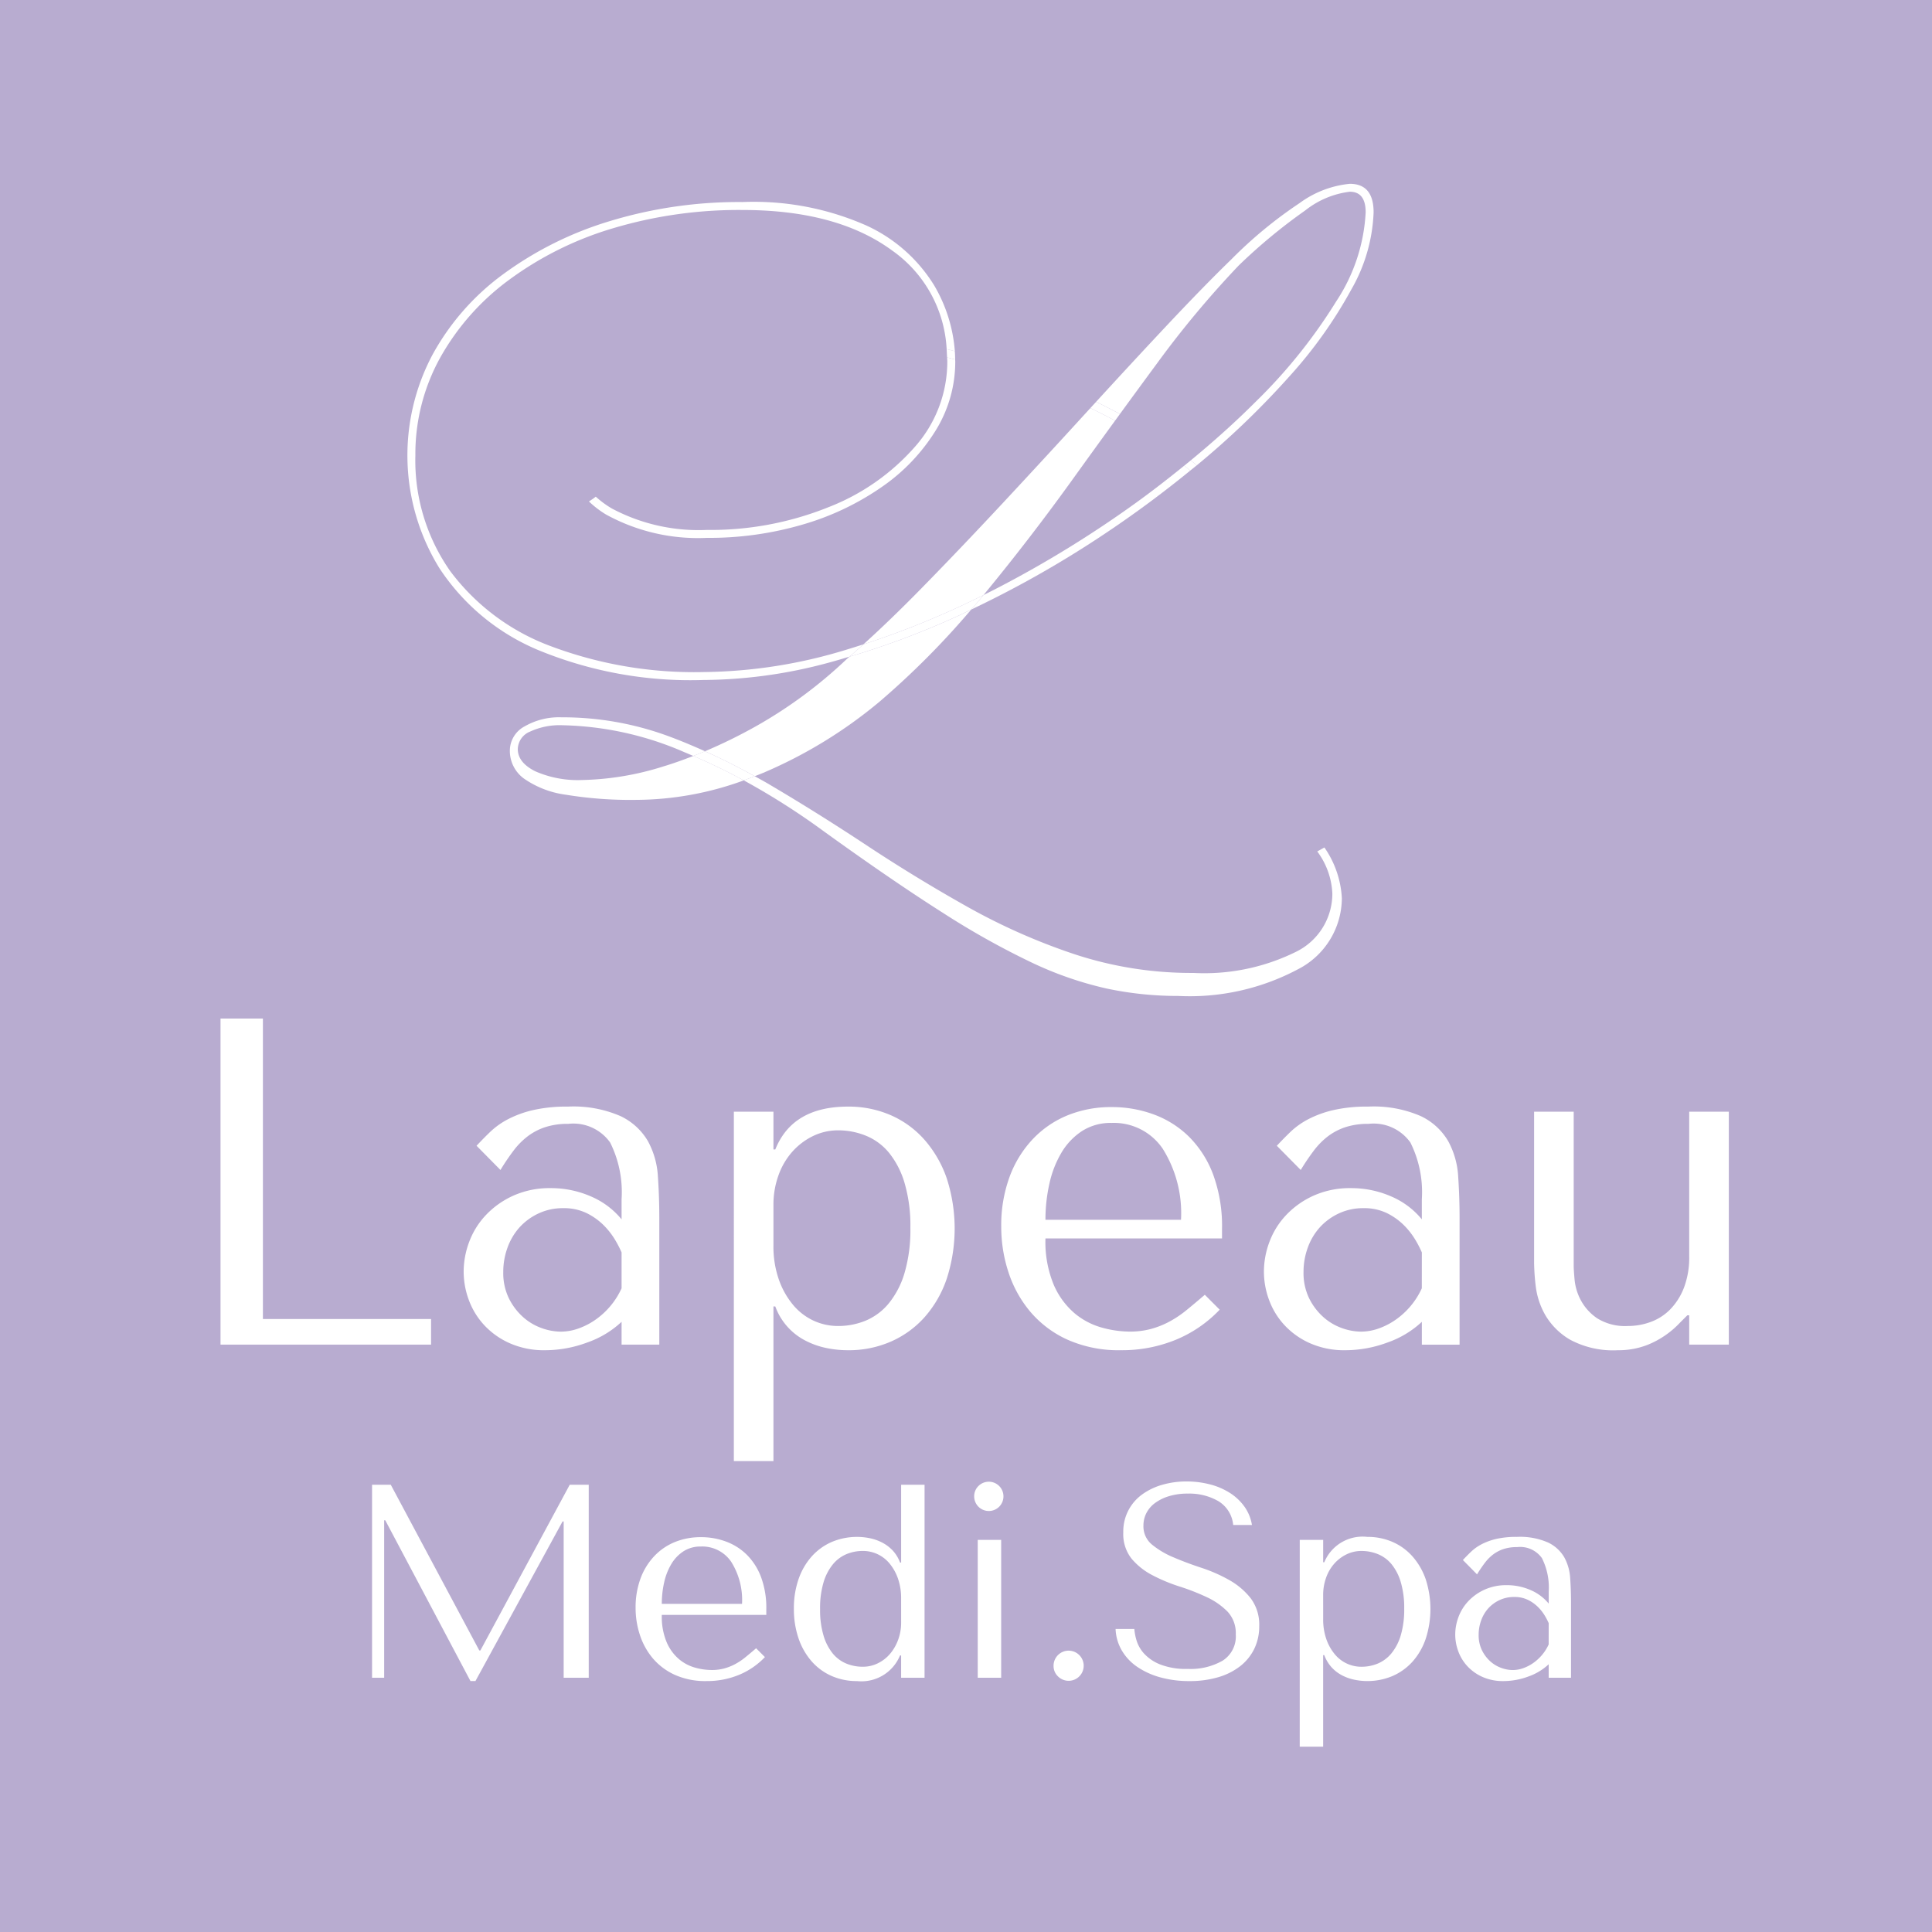 <?xml version="1.0" encoding="UTF-8"?> <svg xmlns="http://www.w3.org/2000/svg" viewBox="0 0 109.891 109.891"><defs><style>.cls-1{fill:#b8acd0;}.cls-2{fill:#fff;}</style></defs><g id="Layer_2" data-name="Layer 2"><g id="Layer_1-2" data-name="Layer 1"><rect class="cls-1" width="109.891" height="109.891"></rect><path class="cls-2" d="M27.262,93.877h.062l5.081-9.424h1.082V95.43H32.061V86.538h-.062l-4.956,9.08H26.76l-4.845-9.143h-.064V95.43h-.689V84.453h1.066Z"></path><path class="cls-2" d="M37.643,91.854a3.755,3.755,0,0,0,.282,1.568,2.623,2.623,0,0,0,.703.956,2.443,2.443,0,0,0,.915.478,3.567,3.567,0,0,0,.931.133,2.731,2.731,0,0,0,.712-.086,3.001,3.001,0,0,0,.617-.243A3.631,3.631,0,0,0,42.39,94.27c.192-.157.399-.329.617-.518l.501.502a4.281,4.281,0,0,1-1.475,1.011,4.759,4.759,0,0,1-1.85.353,4.23,4.23,0,0,1-1.796-.353,3.578,3.578,0,0,1-1.255-.94,3.958,3.958,0,0,1-.736-1.333,4.894,4.894,0,0,1-.243-1.529,4.728,4.728,0,0,1,.282-1.686,3.717,3.717,0,0,1,.784-1.27,3.347,3.347,0,0,1,1.176-.8,3.881,3.881,0,0,1,1.474-.274,4.051,4.051,0,0,1,1.428.251,3.322,3.322,0,0,1,1.184.752,3.562,3.562,0,0,1,.808,1.27,5.038,5.038,0,0,1,.298,1.819v.329Zm4.563-.627a4.08,4.08,0,0,0-.615-2.392,1.987,1.987,0,0,0-1.721-.87,1.78,1.78,0,0,0-.997.274,2.203,2.203,0,0,0-.692.729,3.494,3.494,0,0,0-.405,1.043,5.487,5.487,0,0,0-.133,1.216Z"></path><path class="cls-2" d="M52.588,95.43h-1.333v-1.27h-.062a2.371,2.371,0,0,1-2.446,1.459,3.538,3.538,0,0,1-1.442-.29,3.244,3.244,0,0,1-1.137-.831,3.876,3.876,0,0,1-.745-1.302,5.117,5.117,0,0,1-.267-1.701,5.002,5.002,0,0,1,.267-1.679,3.797,3.797,0,0,1,.745-1.285,3.284,3.284,0,0,1,1.137-.823,3.682,3.682,0,0,1,2.188-.212,2.716,2.716,0,0,1,.697.251,2.216,2.216,0,0,1,.588.446,2.064,2.064,0,0,1,.416.683h.062V84.453h1.333Zm-1.333-4.5a3.383,3.383,0,0,0-.18-1.145,2.787,2.787,0,0,0-.478-.855,1.985,1.985,0,0,0-.69-.533,1.964,1.964,0,0,0-.831-.18,2.408,2.408,0,0,0-.925.18,2.007,2.007,0,0,0-.776.58,2.94,2.94,0,0,0-.533,1.027,5.142,5.142,0,0,0-.196,1.521,5.075,5.075,0,0,0,.196,1.505,2.931,2.931,0,0,0,.525,1.02,1.974,1.974,0,0,0,.769.572,2.452,2.452,0,0,0,.94.181,1.911,1.911,0,0,0,.855-.196,2.155,2.155,0,0,0,.69-.533,2.612,2.612,0,0,0,.463-.8,2.796,2.796,0,0,0,.172-.98Z"></path><path class="cls-2" d="M55.661,84.516a.833.833,0,1,1-.251.596A.814.814,0,0,1,55.661,84.516Zm1.285,3.073V95.43H55.613V87.589Z"></path><path class="cls-2" d="M59.926,94.756a.857.857,0,1,1,.251.596A.814.814,0,0,1,59.926,94.756Z"></path><path class="cls-2" d="M64.52,92.654a3.118,3.118,0,0,0,.125.65,1.963,1.963,0,0,0,.424.745,2.497,2.497,0,0,0,.909.619,4.034,4.034,0,0,0,1.584.259,3.667,3.667,0,0,0,1.983-.471,1.631,1.631,0,0,0,.745-1.489A1.789,1.789,0,0,0,69.82,91.666a4.037,4.037,0,0,0-1.184-.823,12.659,12.659,0,0,0-1.545-.604,9.554,9.554,0,0,1-1.544-.643,3.87,3.87,0,0,1-1.185-.941,2.25,2.25,0,0,1-.47-1.489,2.59,2.59,0,0,1,1.075-2.164,3.628,3.628,0,0,1,1.146-.549,4.929,4.929,0,0,1,1.374-.189,5.294,5.294,0,0,1,1.327.165,3.924,3.924,0,0,1,1.139.486,2.991,2.991,0,0,1,.832.784,2.46,2.46,0,0,1,.425,1.043H70.143a1.769,1.769,0,0,0-.841-1.356,3.303,3.303,0,0,0-1.735-.431,3.595,3.595,0,0,0-1.084.149,2.601,2.601,0,0,0-.794.393,1.63,1.63,0,0,0-.486.572,1.545,1.545,0,0,0-.165.705,1.338,1.338,0,0,0,.487,1.082,4.858,4.858,0,0,0,1.218.722q.731.314,1.588.596a8.739,8.739,0,0,1,1.588.698,4.121,4.121,0,0,1,1.218,1.034,2.497,2.497,0,0,1,.487,1.592,2.91,2.91,0,0,1-.282,1.286,2.829,2.829,0,0,1-.802.988,3.743,3.743,0,0,1-1.249.627,5.693,5.693,0,0,1-1.642.22,6.113,6.113,0,0,1-1.65-.212,4.408,4.408,0,0,1-1.312-.596,2.922,2.922,0,0,1-.88-.934,2.61,2.61,0,0,1-.353-1.223Z"></path><path class="cls-2" d="M73.929,87.589h1.332v1.27h.064a2.356,2.356,0,0,1,2.446-1.442,3.54,3.54,0,0,1,1.442.29,3.239,3.239,0,0,1,1.137.831,3.882,3.882,0,0,1,.745,1.293,5.489,5.489,0,0,1,0,3.38,3.782,3.782,0,0,1-.745,1.294,3.293,3.293,0,0,1-1.137.823,3.669,3.669,0,0,1-2.188.211,2.683,2.683,0,0,1-.698-.251,2.135,2.135,0,0,1-.588-.454,2.158,2.158,0,0,1-.415-.69h-.064V99.35h-1.332Zm1.332,4.501a3.376,3.376,0,0,0,.181,1.145,2.734,2.734,0,0,0,.478.855,1.955,1.955,0,0,0,1.52.714,2.418,2.418,0,0,0,.926-.181,2.021,2.021,0,0,0,.776-.58,2.939,2.939,0,0,0,.533-1.027,5.172,5.172,0,0,0,.195-1.52,5.114,5.114,0,0,0-.195-1.506,2.93,2.93,0,0,0-.525-1.02,1.974,1.974,0,0,0-.776-.572,2.474,2.474,0,0,0-.934-.18,1.927,1.927,0,0,0-.855.195,2.234,2.234,0,0,0-.697.533,2.412,2.412,0,0,0-.463.8,2.91,2.91,0,0,0-.165.98Z"></path><path class="cls-2" d="M86.283,87.417a3.969,3.969,0,0,1,1.772.321,2.117,2.117,0,0,1,.919.839,2.801,2.801,0,0,1,.337,1.191q.047.675.047,1.38V95.43H88.089v-.768a3.27,3.27,0,0,1-1.16.698,4.094,4.094,0,0,1-1.412.259,2.861,2.861,0,0,1-1.191-.235,2.628,2.628,0,0,1-.862-.611,2.526,2.526,0,0,1-.518-.848,2.751,2.751,0,0,1-.173-.956,2.853,2.853,0,0,1,.188-1.004,2.672,2.672,0,0,1,.565-.901,2.921,2.921,0,0,1,.925-.65,2.977,2.977,0,0,1,1.255-.251,3.351,3.351,0,0,1,1.341.274,2.69,2.69,0,0,1,1.043.776v-.675a3.734,3.734,0,0,0-.386-1.913,1.52,1.52,0,0,0-1.409-.627,2.452,2.452,0,0,0-.771.109,2.059,2.059,0,0,0-.59.306,2.463,2.463,0,0,0-.48.486,7.561,7.561,0,0,0-.441.65l-.805-.816c.146-.156.3-.313.463-.47a2.634,2.634,0,0,1,.596-.424,3.584,3.584,0,0,1,.84-.306A5.1,5.1,0,0,1,86.283,87.417Zm1.806,4.908a3.601,3.601,0,0,0-.229-.439,2.518,2.518,0,0,0-.386-.486,2.166,2.166,0,0,0-.566-.4,1.743,1.743,0,0,0-.787-.165,1.916,1.916,0,0,0-.835.181,2.008,2.008,0,0,0-.638.471,2.073,2.073,0,0,0-.401.682,2.374,2.374,0,0,0-.142.815,1.945,1.945,0,0,0,.182.87,2.08,2.08,0,0,0,.464.628,1.889,1.889,0,0,0,.63.384,1.928,1.928,0,0,0,.661.125,1.792,1.792,0,0,0,.606-.109,2.388,2.388,0,0,0,.582-.306,2.615,2.615,0,0,0,.496-.463,2.562,2.562,0,0,0,.362-.58Z"></path><path class="cls-2" d="M12.543,76.482V57.935h2.411v17.09h9.565v1.457Z"></path><path class="cls-2" d="M32.304,62.943a6.704,6.704,0,0,1,2.996.543,3.576,3.576,0,0,1,1.551,1.417,4.734,4.734,0,0,1,.57,2.014q.079,1.14.08,2.332v7.233H35.355V75.184a5.51,5.51,0,0,1-1.961,1.179A6.885,6.885,0,0,1,31.01,76.8a4.817,4.817,0,0,1-2.014-.397,4.432,4.432,0,0,1-1.457-1.033,4.281,4.281,0,0,1-.874-1.431,4.642,4.642,0,0,1-.292-1.616,4.803,4.803,0,0,1,.318-1.696,4.503,4.503,0,0,1,.954-1.523,4.926,4.926,0,0,1,1.562-1.1,5.045,5.045,0,0,1,2.12-.424,5.663,5.663,0,0,1,2.266.464,4.565,4.565,0,0,1,1.762,1.312V68.216a6.318,6.318,0,0,0-.651-3.232,2.568,2.568,0,0,0-2.381-1.06,4.148,4.148,0,0,0-1.304.185,3.45,3.45,0,0,0-.997.517,4.208,4.208,0,0,0-.812.821,13.262,13.262,0,0,0-.744,1.1l-1.36-1.377c.248-.265.508-.53.782-.795a4.435,4.435,0,0,1,1.008-.715,6.01,6.01,0,0,1,1.419-.517A8.587,8.587,0,0,1,32.304,62.943Zm3.051,8.293a6.21,6.21,0,0,0-.386-.742,4.251,4.251,0,0,0-.651-.821,3.664,3.664,0,0,0-.958-.675,2.957,2.957,0,0,0-1.33-.278,3.231,3.231,0,0,0-1.41.305,3.392,3.392,0,0,0-1.077.795,3.504,3.504,0,0,0-.679,1.152,4.034,4.034,0,0,0-.239,1.378,3.299,3.299,0,0,0,.307,1.471,3.503,3.503,0,0,0,.784,1.06,3.171,3.171,0,0,0,1.065.65,3.278,3.278,0,0,0,1.117.212,3.035,3.035,0,0,0,1.024-.186,4.037,4.037,0,0,0,.983-.517,4.408,4.408,0,0,0,1.45-1.762Z"></path><path class="cls-2" d="M41.741,63.234h2.252v2.147h.105q.98-2.438,4.134-2.438a5.984,5.984,0,0,1,2.438.49,5.491,5.491,0,0,1,1.921,1.404,6.574,6.574,0,0,1,1.259,2.186,9.277,9.277,0,0,1,0,5.71,6.392,6.392,0,0,1-1.259,2.186A5.556,5.556,0,0,1,50.67,76.31a5.983,5.983,0,0,1-2.438.49,6.062,6.062,0,0,1-1.259-.132,4.604,4.604,0,0,1-1.179-.424A3.552,3.552,0,0,1,44.098,74.31h-.105v8.797h-2.252Zm2.252,7.604a5.694,5.694,0,0,0,.305,1.934,4.613,4.613,0,0,0,.808,1.444,3.349,3.349,0,0,0,1.166.901,3.311,3.311,0,0,0,1.404.305,4.072,4.072,0,0,0,1.563-.305,3.398,3.398,0,0,0,1.312-.98,4.946,4.946,0,0,0,.9-1.736,8.693,8.693,0,0,0,.331-2.57,8.59,8.59,0,0,0-.331-2.543,4.939,4.939,0,0,0-.888-1.723,3.317,3.317,0,0,0-1.312-.967,4.172,4.172,0,0,0-1.576-.305,3.24,3.24,0,0,0-1.444.331,3.787,3.787,0,0,0-1.179.901,4.081,4.081,0,0,0-.781,1.352,4.896,4.896,0,0,0-.278,1.656Z"></path><path class="cls-2" d="M59.465,70.441a6.358,6.358,0,0,0,.476,2.649,4.436,4.436,0,0,0,1.19,1.616,4.131,4.131,0,0,0,1.546.808,6.013,6.013,0,0,0,1.572.226,4.627,4.627,0,0,0,1.202-.146,4.997,4.997,0,0,0,1.044-.411,6.127,6.127,0,0,0,.991-.662q.488-.398,1.043-.875l.846.848a7.241,7.241,0,0,1-2.49,1.709,8.052,8.052,0,0,1-3.127.596,7.151,7.151,0,0,1-3.033-.596,6.034,6.034,0,0,1-2.12-1.59,6.694,6.694,0,0,1-1.245-2.252,8.256,8.256,0,0,1-.41-2.583,7.985,7.985,0,0,1,.477-2.848,6.28,6.28,0,0,1,1.325-2.146,5.678,5.678,0,0,1,1.986-1.351,6.558,6.558,0,0,1,2.491-.463,6.869,6.869,0,0,1,2.411.424,5.61,5.61,0,0,1,2,1.272,6.016,6.016,0,0,1,1.365,2.146,8.506,8.506,0,0,1,.503,3.073v.557Zm7.71-1.06a6.894,6.894,0,0,0-1.039-4.04,3.358,3.358,0,0,0-2.907-1.47,3.017,3.017,0,0,0-1.685.463,3.748,3.748,0,0,0-1.171,1.232,5.937,5.937,0,0,0-.684,1.762,9.301,9.301,0,0,0-.224,2.053Z"></path><path class="cls-2" d="M77.823,62.943a6.704,6.704,0,0,1,2.996.543A3.575,3.575,0,0,1,82.37,64.904a4.731,4.731,0,0,1,.57,2.014q.079,1.14.08,2.332v7.233H80.874V75.184a5.51,5.51,0,0,1-1.961,1.179,6.886,6.886,0,0,1-2.385.437,4.817,4.817,0,0,1-2.014-.397A4.433,4.433,0,0,1,73.057,75.37a4.28,4.28,0,0,1-.874-1.431,4.642,4.642,0,0,1-.292-1.616,4.803,4.803,0,0,1,.318-1.696,4.503,4.503,0,0,1,.954-1.523,4.926,4.926,0,0,1,1.562-1.1,5.045,5.045,0,0,1,2.12-.424,5.662,5.662,0,0,1,2.266.464,4.564,4.564,0,0,1,1.762,1.312V68.216a6.318,6.318,0,0,0-.651-3.232,2.568,2.568,0,0,0-2.381-1.06,4.147,4.147,0,0,0-1.304.185,3.451,3.451,0,0,0-.997.517,4.208,4.208,0,0,0-.811.821,13.262,13.262,0,0,0-.744,1.1l-1.36-1.377c.248-.265.508-.53.782-.795a4.435,4.435,0,0,1,1.008-.715,6.01,6.01,0,0,1,1.419-.517A8.586,8.586,0,0,1,77.823,62.943Zm3.051,8.293a6.193,6.193,0,0,0-.386-.742,4.255,4.255,0,0,0-.651-.821,3.662,3.662,0,0,0-.958-.675,2.957,2.957,0,0,0-1.33-.278,3.231,3.231,0,0,0-1.41.305,3.394,3.394,0,0,0-1.077.795,3.506,3.506,0,0,0-.679,1.152,4.034,4.034,0,0,0-.239,1.378A3.299,3.299,0,0,0,74.45,73.82a3.499,3.499,0,0,0,.784,1.06,3.17,3.17,0,0,0,1.064.65,3.279,3.279,0,0,0,1.117.212,3.034,3.034,0,0,0,1.024-.186,4.035,4.035,0,0,0,.983-.517,4.408,4.408,0,0,0,1.45-1.762Z"></path><path class="cls-2" d="M89.511,63.234V71.978q0,.265.053.835a3.097,3.097,0,0,0,.357,1.152,2.89,2.89,0,0,0,.928,1.02,2.983,2.983,0,0,0,1.735.437A3.744,3.744,0,0,0,93.91,75.184a2.995,2.995,0,0,0,1.112-.729,3.651,3.651,0,0,0,.768-1.232,4.853,4.853,0,0,0,.291-1.775V63.234h2.253V76.482h-2.253V74.813h-.105l-.424.424a5.17,5.17,0,0,1-1.842,1.258A4.51,4.51,0,0,1,92.028,76.8a5.183,5.183,0,0,1-2.716-.596A3.919,3.919,0,0,1,87.895,74.8a4.348,4.348,0,0,1-.544-1.643,12.632,12.632,0,0,1-.092-1.312V63.234Z"></path><path class="cls-2" d="M63.425,23.927q-.685-.369-1.405-.716c-.042.046-.082.089-.124.135q-2.371,2.598-4.809,5.216t-4.719,4.945q-1.726,1.76-3.257,3.143a49.211,49.211,0,0,0,6.831-2.804q2.619-3.178,5.029-6.526Q62.215,25.589,63.425,23.927Z"></path><path class="cls-2" d="M46.882,47.302q3.883,2.799,6.729,4.606a45.501,45.501,0,0,0,5.08,2.845,20.264,20.264,0,0,0,4.222,1.467,19.424,19.424,0,0,0,4.109.429,13.11,13.11,0,0,0,6.796-1.513,4.568,4.568,0,0,0,2.506-4.042,5.547,5.547,0,0,0-.993-2.89l-.406.226a4.315,4.315,0,0,1,.858,2.394,3.682,3.682,0,0,1-2.077,3.319A11.761,11.761,0,0,1,67.88,55.34a21.23,21.23,0,0,1-6.752-1.061A35.244,35.244,0,0,1,55.01,51.57q-2.936-1.649-5.735-3.5t-5.599-3.5c-.249-.146-.499-.28-.749-.42-.207.082-.414.163-.622.237A40.996,40.996,0,0,1,46.882,47.302Z"></path><path class="cls-2" d="M39.434,42.998q1.43.605,2.871,1.39c.207-.075.414-.155.622-.237q-1.402-.783-2.827-1.42C39.877,42.825,39.655,42.912,39.434,42.998Z"></path><path class="cls-2" d="M52.052,25.401a12.622,12.622,0,0,1-4.945,3.454,17.934,17.934,0,0,1-6.909,1.287,10.498,10.498,0,0,1-5.396-1.219,5.399,5.399,0,0,1-.914-.673,4.424,4.424,0,0,1-.39.272,5.619,5.619,0,0,0,.966.74,10.855,10.855,0,0,0,5.735,1.332,18.945,18.945,0,0,0,5.487-.767,15.321,15.321,0,0,0,4.493-2.145,10.793,10.793,0,0,0,3.048-3.206,7.421,7.421,0,0,0,1.107-3.906c0-.041-.004-.081-.004-.121-.154-.039-.306-.082-.46-.119.002.081.012.158.012.241A7.306,7.306,0,0,1,52.052,25.401Z"></path><path class="cls-2" d="M37.715,43.599a16.328,16.328,0,0,1-4.606.768,6.009,6.009,0,0,1-2.664-.497q-.994-.498-.993-1.264a1.1,1.1,0,0,1,.7-.994,3.992,3.992,0,0,1,1.829-.361,18.26,18.26,0,0,1,6.954,1.536c.166.067.333.141.5.211.221-.086.443-.173.666-.267-.701-.314-1.405-.61-2.114-.87A17.424,17.424,0,0,0,31.935,40.8a3.916,3.916,0,0,0-2.1.519,1.567,1.567,0,0,0-.835,1.377,1.947,1.947,0,0,0,.791,1.581,5.405,5.405,0,0,0,2.393.926,22.767,22.767,0,0,0,3.996.293,17.974,17.974,0,0,0,6.126-1.108q-1.442-.784-2.871-1.39C38.856,43.223,38.282,43.43,37.715,43.599Z"></path><path class="cls-2" d="M64.696,28.539a63.137,63.137,0,0,1-7.992,4.922c-.253.131-.507.258-.761.384-.055.067-.109.135-.165.202-.177.214-.36.415-.539.625a59.344,59.344,0,0,0,6.409-3.537,62.697,62.697,0,0,0,6.051-4.368c-.111-.094-.223-.188-.339-.281C66.505,27.179,65.626,27.865,64.696,28.539Z"></path><path class="cls-2" d="M48.318,37.351c-.056.049-.116.104-.172.152a26.036,26.036,0,0,1-5.125,3.793,28.968,28.968,0,0,1-2.921,1.435q1.424.637,2.827,1.42c.159-.063.319-.123.478-.19a26.399,26.399,0,0,0,6.639-4.064,46.585,46.585,0,0,0,5.196-5.223c-.257.122-.512.251-.771.369A46.587,46.587,0,0,1,48.318,37.351Z"></path><path class="cls-2" d="M55.942,33.846A49.211,49.211,0,0,1,49.112,36.65c-.27.244-.533.475-.794.701a46.587,46.587,0,0,0,6.15-2.309c.259-.118.514-.247.771-.369.179-.209.362-.411.539-.625C55.833,33.981,55.887,33.913,55.942,33.846Z"></path><path class="cls-2" d="M73.344,21.405A25.683,25.683,0,0,0,76.866,16.46,9.509,9.509,0,0,0,78.13,12.08q0-1.625-1.355-1.625A5.772,5.772,0,0,0,73.908,11.56a24.702,24.702,0,0,0-3.861,3.184q-1.581,1.535-3.68,3.77-1.898,2.021-4.021,4.341.695.336,1.356.692,1.062-1.457,2.1-2.865a55.888,55.888,0,0,1,4.651-5.577,31.525,31.525,0,0,1,3.793-3.139,5.06,5.06,0,0,1,2.529-1.061q.903,0,.903,1.174a10.103,10.103,0,0,1-1.671,5.058,30.027,30.027,0,0,1-4.606,5.735C70.274,24,69.042,25.103,67.73,26.186c.115.094.229.189.339.284l.037-.03A48.019,48.019,0,0,0,73.344,21.405Z"></path><path class="cls-2" d="M67.36,26.486c.116.093.228.187.339.281.122-.1.249-.197.37-.298-.11-.095-.224-.19-.339-.284C67.608,26.286,67.483,26.386,67.36,26.486Z"></path><path class="cls-2" d="M48.191,36.939a28.452,28.452,0,0,1-8.173,1.287,23.231,23.231,0,0,1-8.738-1.49,12.595,12.595,0,0,1-5.667-4.245,10.962,10.962,0,0,1-1.987-6.593,11.315,11.315,0,0,1,1.4-5.532,13.911,13.911,0,0,1,3.929-4.448A19.096,19.096,0,0,1,34.87,12.983,25.004,25.004,0,0,1,42.23,11.944q5.374,0,8.512,2.303a7.322,7.322,0,0,1,3.103,5.611c.156.037.31.077.466.116a8.655,8.655,0,0,0-1.175-3.74,8.845,8.845,0,0,0-3.861-3.409A15.844,15.844,0,0,0,42.23,11.492a25.213,25.213,0,0,0-7.541,1.084,19.96,19.96,0,0,0-6.074,3.025,13.985,13.985,0,0,0-4.019,4.583,12.209,12.209,0,0,0,.406,12.147A12.472,12.472,0,0,0,30.58,36.961a22.697,22.697,0,0,0,9.438,1.716,27.675,27.675,0,0,0,7.067-.971c.411-.108.822-.233,1.233-.355.261-.227.524-.457.794-.701C48.805,36.749,48.499,36.846,48.191,36.939Z"></path><path class="cls-2" d="M63.425,23.927c.093-.128.184-.252.277-.38q-.662-.356-1.356-.692c-.109.119-.216.236-.326.356Q62.741,23.558,63.425,23.927Z"></path><path class="cls-2" d="M53.869,20.329c.154.037.306.08.46.119-.002-.159-.007-.317-.018-.474-.155-.039-.31-.079-.466-.116C53.856,20.013,53.865,20.17,53.869,20.329Z"></path></g></g></svg> 